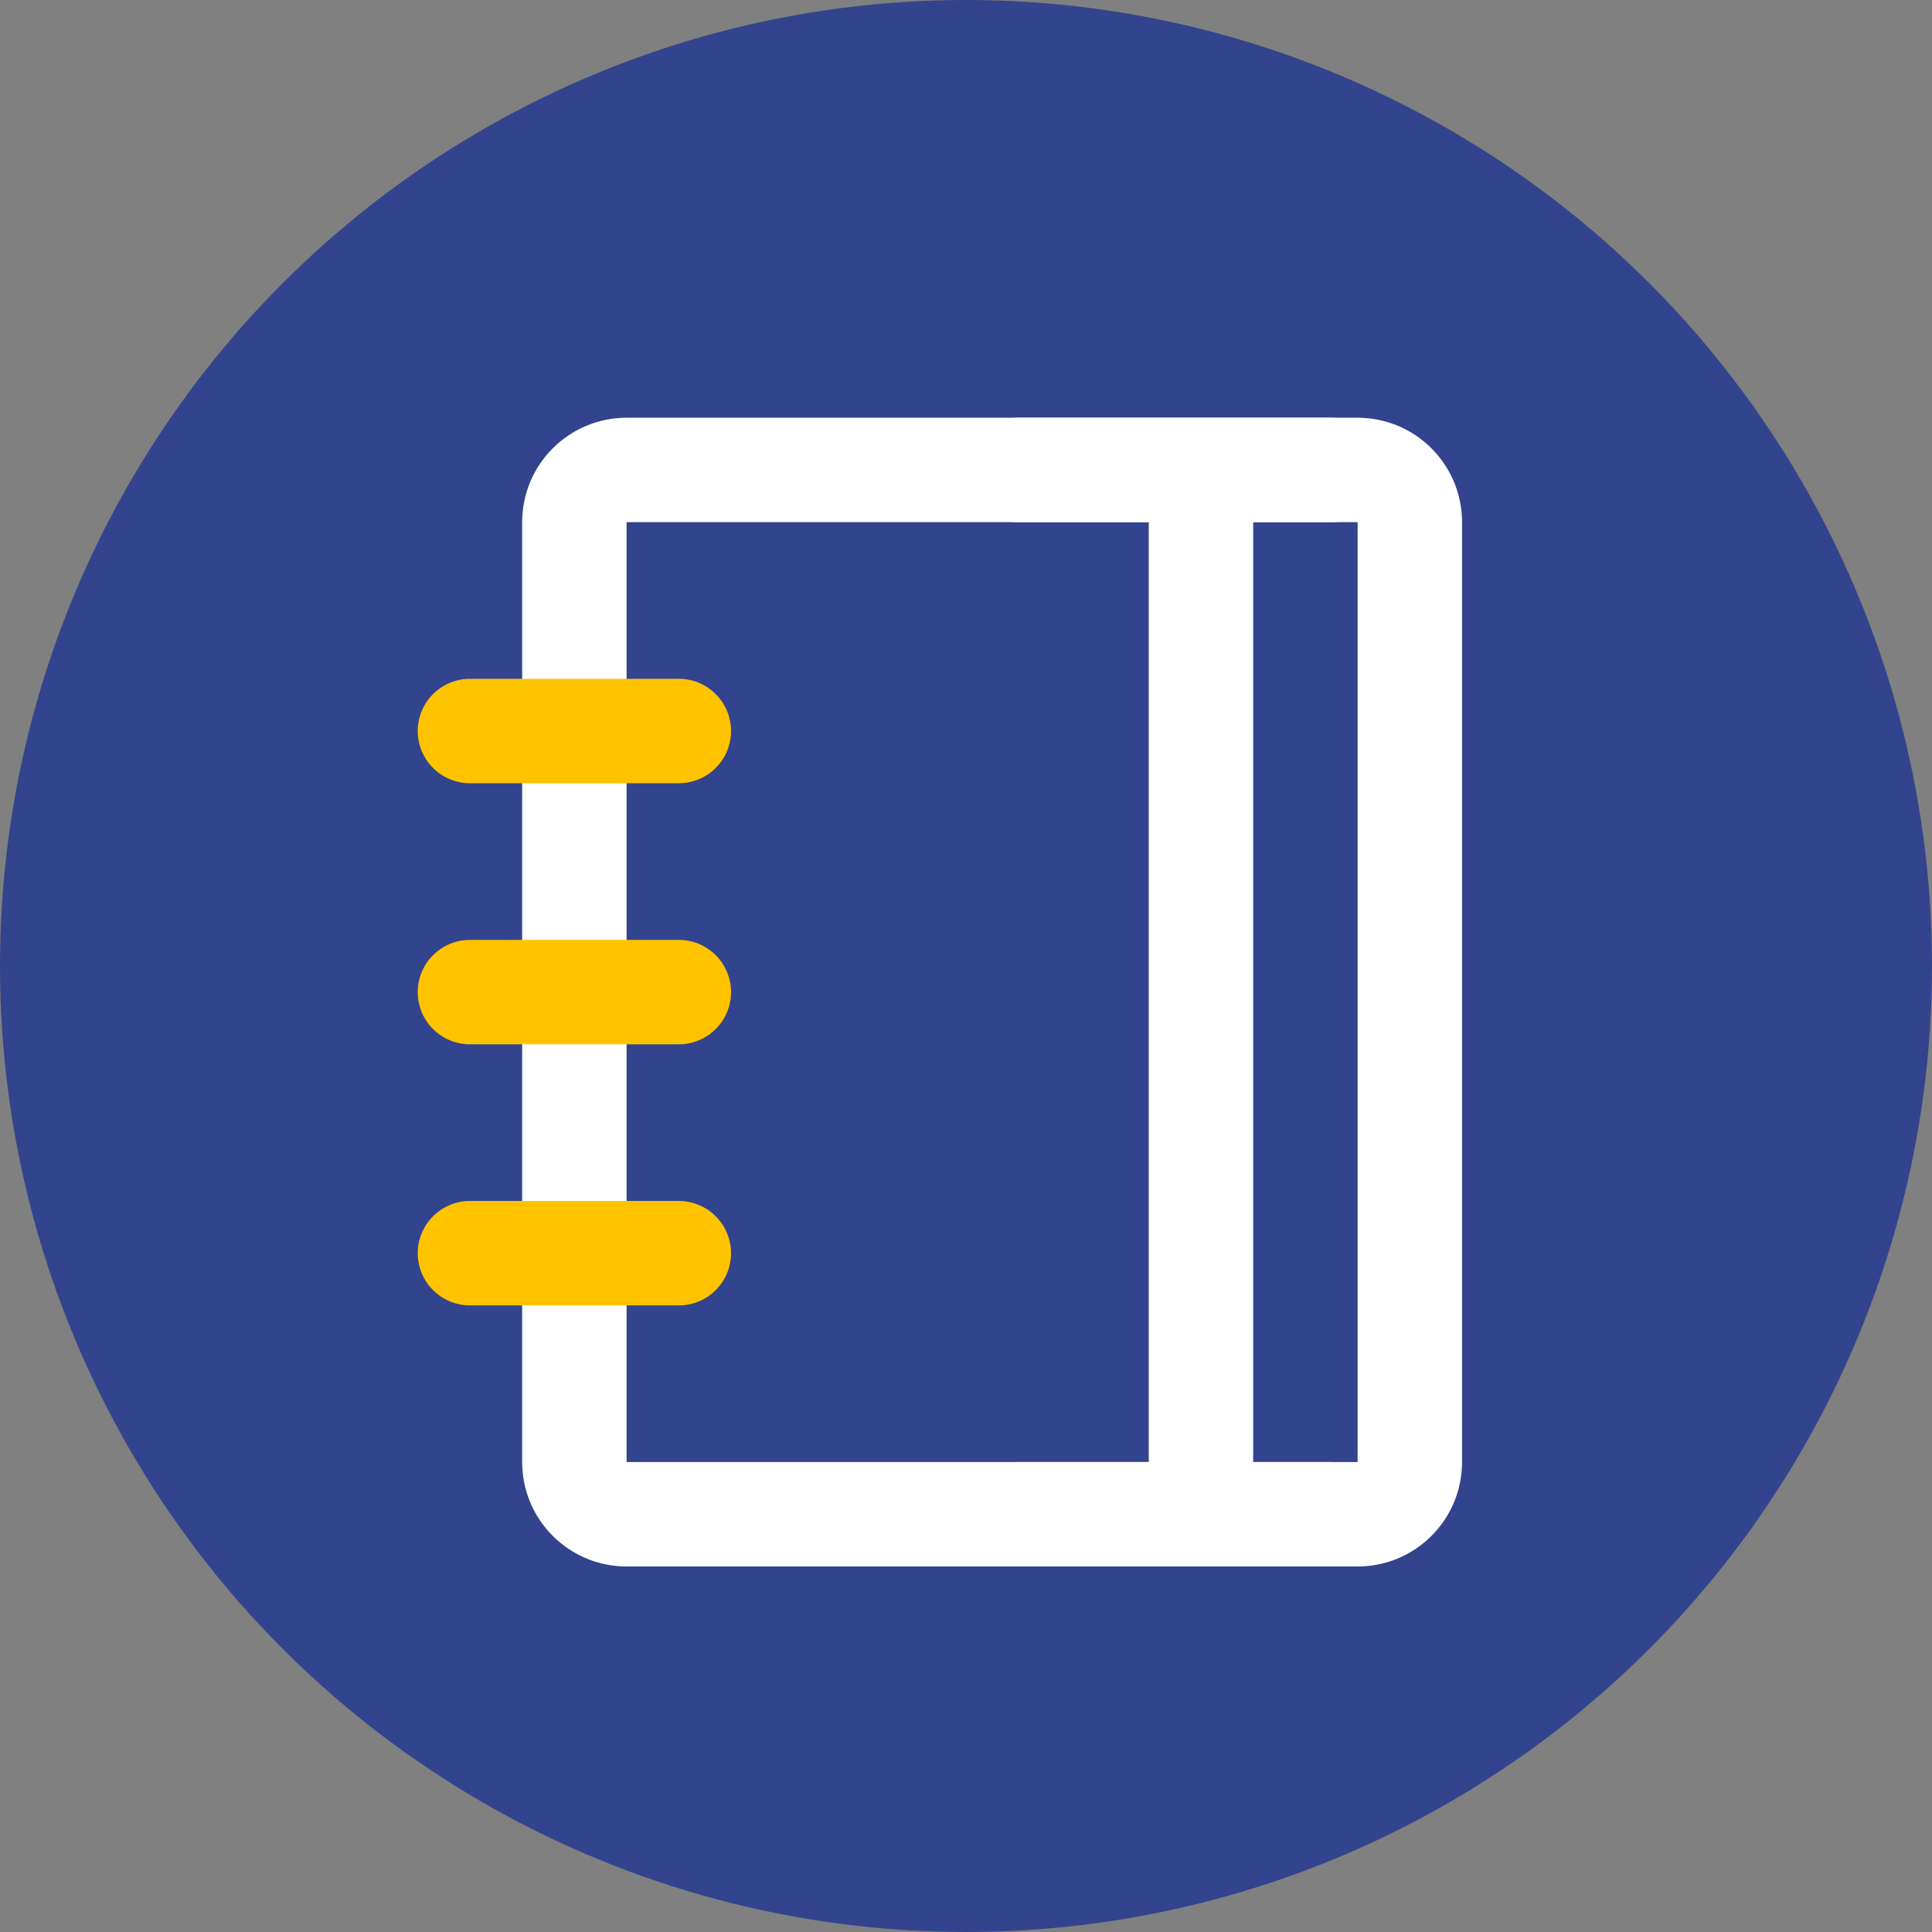 <svg xmlns="http://www.w3.org/2000/svg" xmlns:xlink="http://www.w3.org/1999/xlink" width="37" height="37" viewBox="0 0 37 37" fill="none"><rect x="0" y="0" width="37" height="37" fill="#808080" stroke="none"/><circle cx="18.5" cy="18.5" r="18.5"   fill="#32448D" ></circle><path d="M11 10C11 9.448 11.448 9 12 9L26 9C26.552 9 27 9.448 27 10L27 28C27 28.552 26.552 29 26 29L12 29C11.448 29 11 28.552 11 28L11 10Z" stroke="rgba(255, 255, 255, 1)" stroke-width="2" stroke-linejoin="round"  ></path><path    stroke="rgba(255, 255, 255, 1)" stroke-width="2" stroke-linejoin="round" stroke-linecap="round"  d="M23 10L23 28"></path><path    stroke="rgba(255, 195, 0, 1)" stroke-width="2" stroke-linejoin="round" stroke-linecap="round"  d="M9 14L13 14"></path><path    stroke="rgba(255, 195, 0, 1)" stroke-width="2" stroke-linejoin="round" stroke-linecap="round"  d="M9 19L13 19"></path><path    stroke="rgba(255, 195, 0, 1)" stroke-width="2" stroke-linejoin="round" stroke-linecap="round"  d="M9 24L13 24"></path><path    stroke="rgba(255, 255, 255, 1)" stroke-width="2" stroke-linejoin="round" stroke-linecap="round"  d="M19.5 9L25.5 9"></path><path    stroke="rgba(255, 255, 255, 1)" stroke-width="2" stroke-linejoin="round" stroke-linecap="round"  d="M19.5 29L25.5 29"></path></svg>